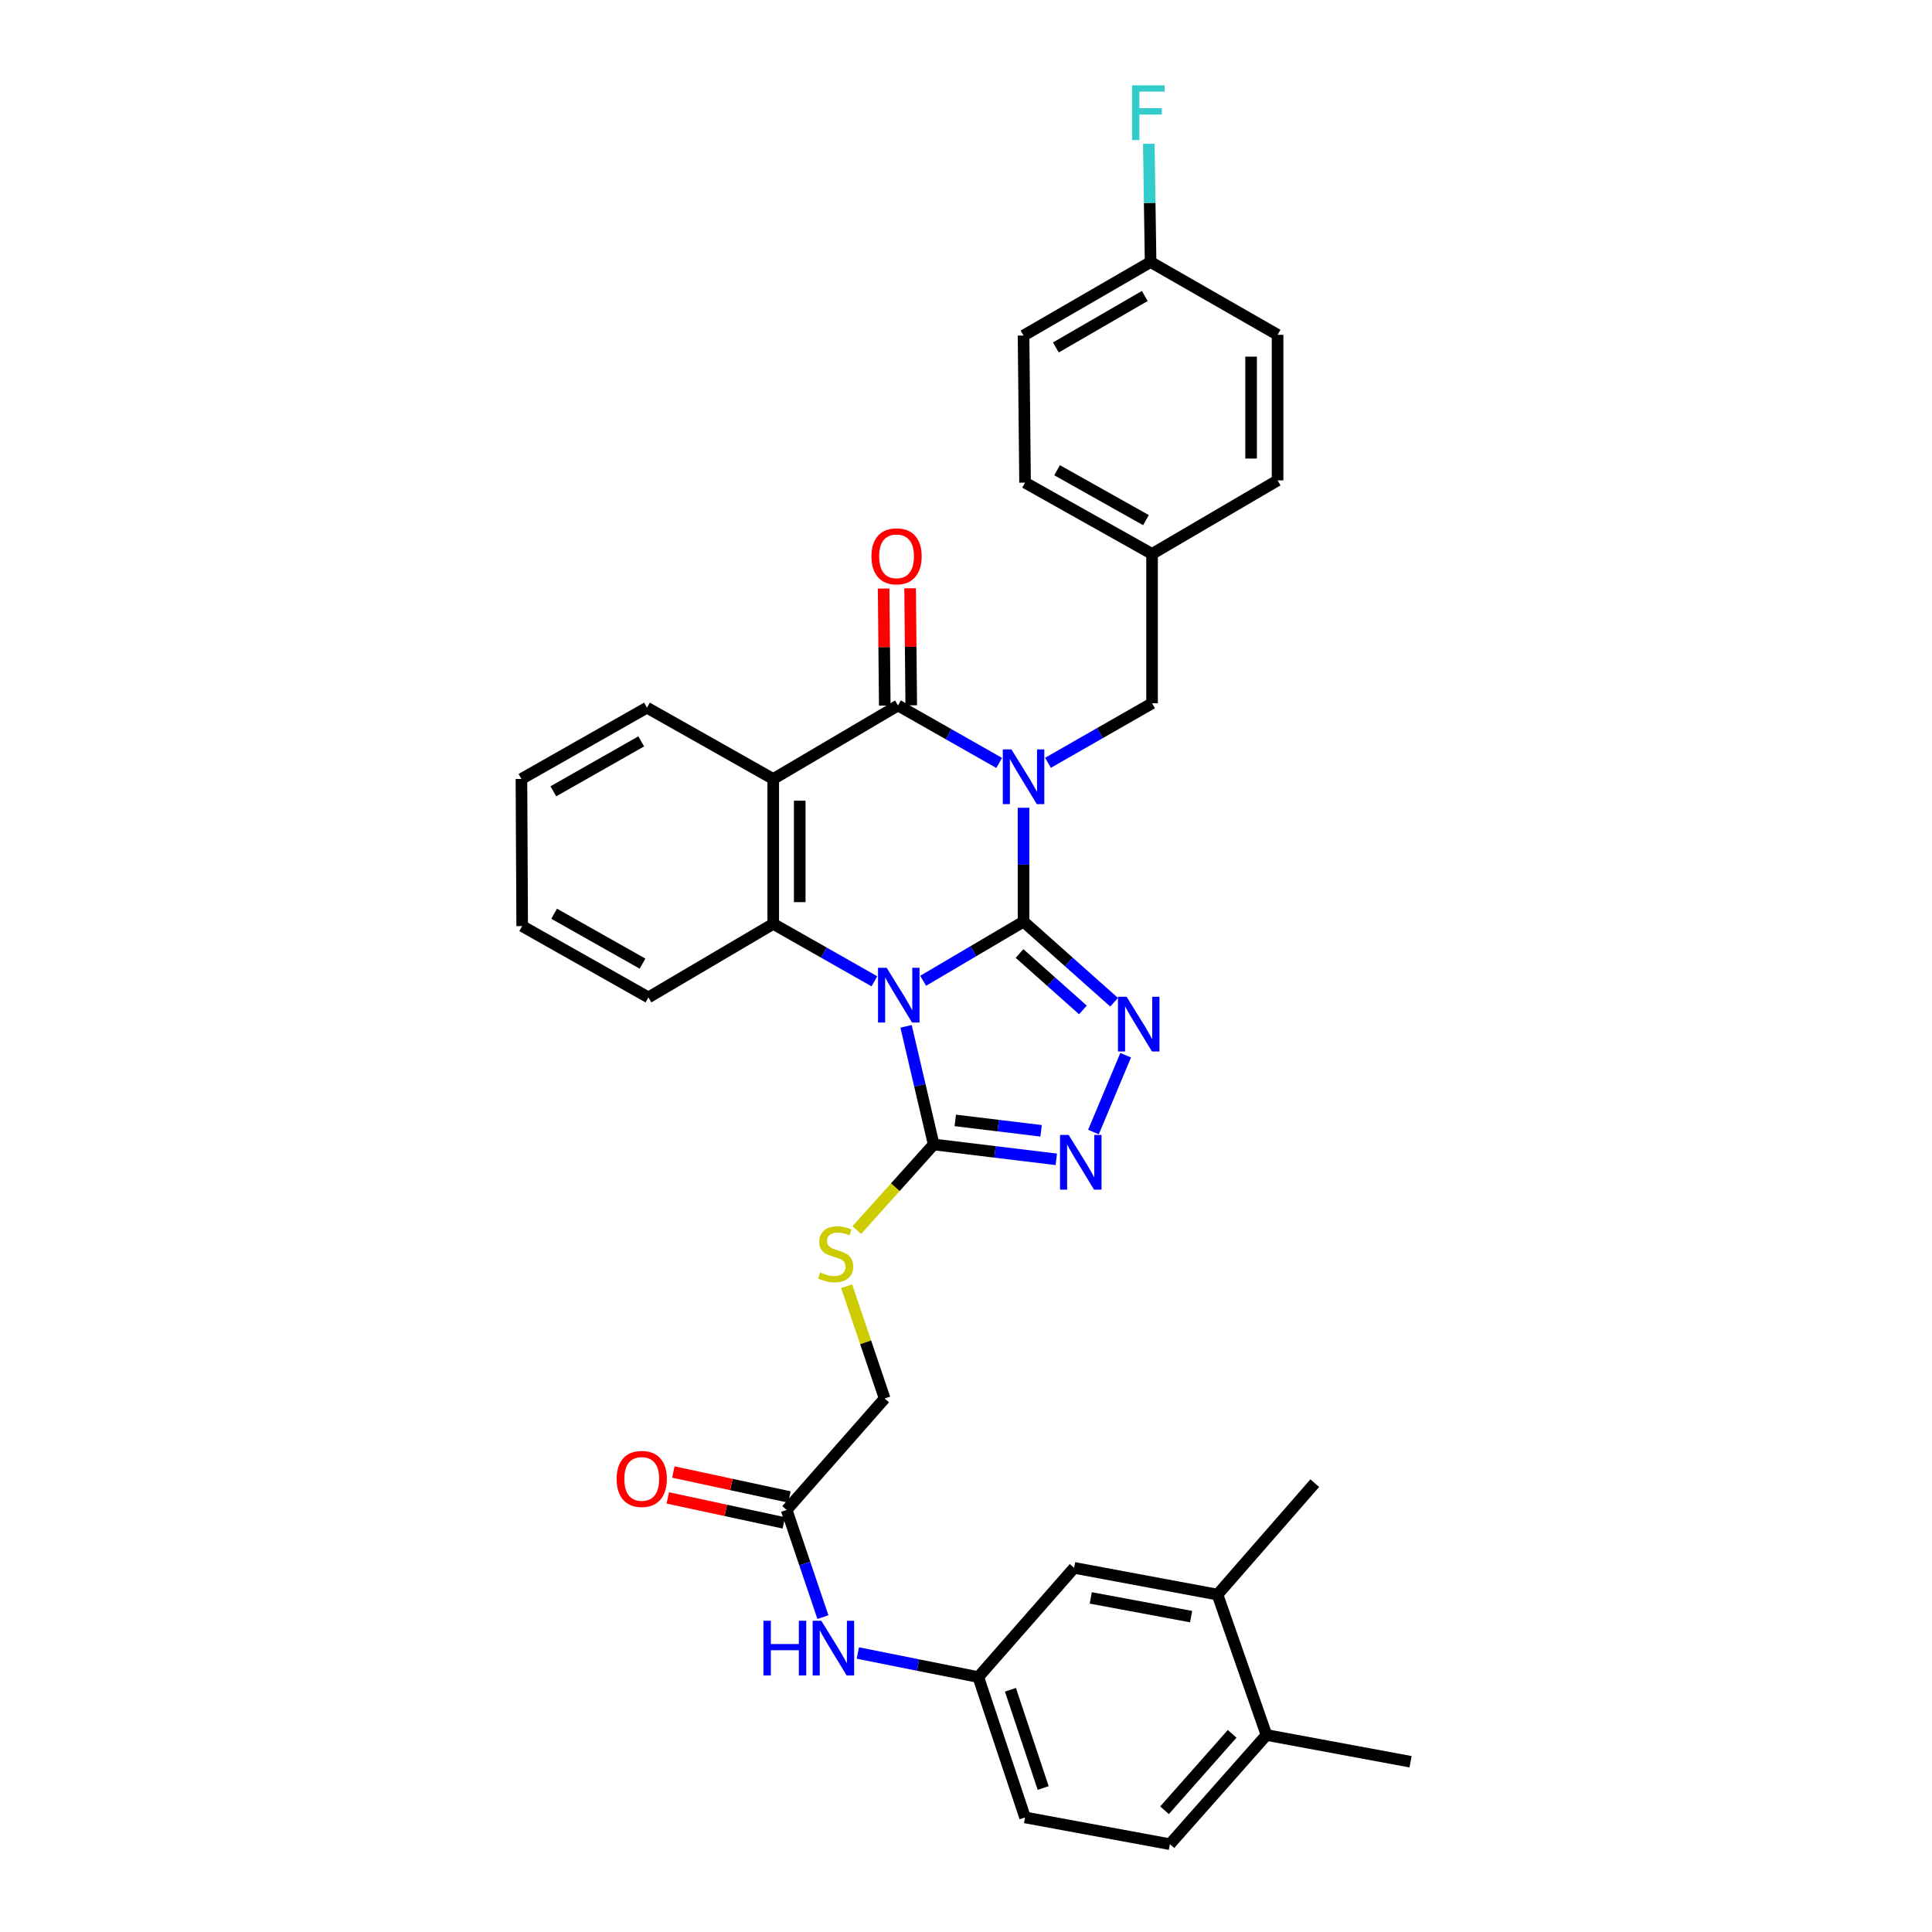 <?xml version='1.0' encoding='iso-8859-1'?>
<svg version='1.1' baseProfile='full'
              xmlns='http://www.w3.org/2000/svg'
                      xmlns:rdkit='http://www.rdkit.org/xml'
                      xmlns:xlink='http://www.w3.org/1999/xlink'
                  xml:space='preserve'
width='1000px' height='1000px' viewBox='0 0 1000 1000'>
<!-- END OF HEADER -->
<rect style='opacity:1.0;fill:#FFFFFF;stroke:none' width='1000' height='1000' x='0' y='0'> </rect>
<path class='bond-0' d='M 529.785,477.031 L 529.785,447.564' style='fill:none;fill-rule:evenodd;stroke:#000000;stroke-width:6px;stroke-linecap:butt;stroke-linejoin:miter;stroke-opacity:1' />
<path class='bond-0' d='M 529.785,447.564 L 529.785,418.097' style='fill:none;fill-rule:evenodd;stroke:#0000FF;stroke-width:6px;stroke-linecap:butt;stroke-linejoin:miter;stroke-opacity:1' />
<path class='bond-1' d='M 529.785,477.031 L 503.801,492.342' style='fill:none;fill-rule:evenodd;stroke:#000000;stroke-width:6px;stroke-linecap:butt;stroke-linejoin:miter;stroke-opacity:1' />
<path class='bond-1' d='M 503.801,492.342 L 477.818,507.653' style='fill:none;fill-rule:evenodd;stroke:#0000FF;stroke-width:6px;stroke-linecap:butt;stroke-linejoin:miter;stroke-opacity:1' />
<path class='bond-3' d='M 529.785,477.031 L 553.225,497.893' style='fill:none;fill-rule:evenodd;stroke:#000000;stroke-width:6px;stroke-linecap:butt;stroke-linejoin:miter;stroke-opacity:1' />
<path class='bond-3' d='M 553.225,497.893 L 576.665,518.755' style='fill:none;fill-rule:evenodd;stroke:#0000FF;stroke-width:6px;stroke-linecap:butt;stroke-linejoin:miter;stroke-opacity:1' />
<path class='bond-3' d='M 527.703,493.53 L 544.111,508.133' style='fill:none;fill-rule:evenodd;stroke:#000000;stroke-width:6px;stroke-linecap:butt;stroke-linejoin:miter;stroke-opacity:1' />
<path class='bond-3' d='M 544.111,508.133 L 560.519,522.736' style='fill:none;fill-rule:evenodd;stroke:#0000FF;stroke-width:6px;stroke-linecap:butt;stroke-linejoin:miter;stroke-opacity:1' />
<path class='bond-2' d='M 517.176,394.899 L 490.992,380.021' style='fill:none;fill-rule:evenodd;stroke:#0000FF;stroke-width:6px;stroke-linecap:butt;stroke-linejoin:miter;stroke-opacity:1' />
<path class='bond-2' d='M 490.992,380.021 L 464.808,365.143' style='fill:none;fill-rule:evenodd;stroke:#000000;stroke-width:6px;stroke-linecap:butt;stroke-linejoin:miter;stroke-opacity:1' />
<path class='bond-8' d='M 542.44,394.822 L 569.37,379.415' style='fill:none;fill-rule:evenodd;stroke:#0000FF;stroke-width:6px;stroke-linecap:butt;stroke-linejoin:miter;stroke-opacity:1' />
<path class='bond-8' d='M 569.37,379.415 L 596.299,364.008' style='fill:none;fill-rule:evenodd;stroke:#000000;stroke-width:6px;stroke-linecap:butt;stroke-linejoin:miter;stroke-opacity:1' />
<path class='bond-5' d='M 452.596,507.927 L 426.412,493.058' style='fill:none;fill-rule:evenodd;stroke:#0000FF;stroke-width:6px;stroke-linecap:butt;stroke-linejoin:miter;stroke-opacity:1' />
<path class='bond-5' d='M 426.412,493.058 L 400.228,478.189' style='fill:none;fill-rule:evenodd;stroke:#000000;stroke-width:6px;stroke-linecap:butt;stroke-linejoin:miter;stroke-opacity:1' />
<path class='bond-6' d='M 468.979,531.231 L 476.128,561.804' style='fill:none;fill-rule:evenodd;stroke:#0000FF;stroke-width:6px;stroke-linecap:butt;stroke-linejoin:miter;stroke-opacity:1' />
<path class='bond-6' d='M 476.128,561.804 L 483.276,592.377' style='fill:none;fill-rule:evenodd;stroke:#000000;stroke-width:6px;stroke-linecap:butt;stroke-linejoin:miter;stroke-opacity:1' />
<path class='bond-11' d='M 471.662,365.076 L 471.366,334.784' style='fill:none;fill-rule:evenodd;stroke:#000000;stroke-width:6px;stroke-linecap:butt;stroke-linejoin:miter;stroke-opacity:1' />
<path class='bond-11' d='M 471.366,334.784 L 471.071,304.492' style='fill:none;fill-rule:evenodd;stroke:#FF0000;stroke-width:6px;stroke-linecap:butt;stroke-linejoin:miter;stroke-opacity:1' />
<path class='bond-11' d='M 457.955,365.209 L 457.659,334.918' style='fill:none;fill-rule:evenodd;stroke:#000000;stroke-width:6px;stroke-linecap:butt;stroke-linejoin:miter;stroke-opacity:1' />
<path class='bond-11' d='M 457.659,334.918 L 457.363,304.626' style='fill:none;fill-rule:evenodd;stroke:#FF0000;stroke-width:6px;stroke-linecap:butt;stroke-linejoin:miter;stroke-opacity:1' />
<path class='bond-35' d='M 464.808,365.143 L 400.228,403.198' style='fill:none;fill-rule:evenodd;stroke:#000000;stroke-width:6px;stroke-linecap:butt;stroke-linejoin:miter;stroke-opacity:1' />
<path class='bond-7' d='M 582.646,546.188 L 565.972,585.938' style='fill:none;fill-rule:evenodd;stroke:#0000FF;stroke-width:6px;stroke-linecap:butt;stroke-linejoin:miter;stroke-opacity:1' />
<path class='bond-4' d='M 400.228,403.198 L 400.228,478.189' style='fill:none;fill-rule:evenodd;stroke:#000000;stroke-width:6px;stroke-linecap:butt;stroke-linejoin:miter;stroke-opacity:1' />
<path class='bond-4' d='M 413.936,414.446 L 413.936,466.94' style='fill:none;fill-rule:evenodd;stroke:#000000;stroke-width:6px;stroke-linecap:butt;stroke-linejoin:miter;stroke-opacity:1' />
<path class='bond-21' d='M 400.228,403.198 L 334.871,366.285' style='fill:none;fill-rule:evenodd;stroke:#000000;stroke-width:6px;stroke-linecap:butt;stroke-linejoin:miter;stroke-opacity:1' />
<path class='bond-24' d='M 400.228,478.189 L 335.625,516.252' style='fill:none;fill-rule:evenodd;stroke:#000000;stroke-width:6px;stroke-linecap:butt;stroke-linejoin:miter;stroke-opacity:1' />
<path class='bond-9' d='M 483.276,592.377 L 463.387,614.523' style='fill:none;fill-rule:evenodd;stroke:#000000;stroke-width:6px;stroke-linecap:butt;stroke-linejoin:miter;stroke-opacity:1' />
<path class='bond-9' d='M 463.387,614.523 L 443.497,636.668' style='fill:none;fill-rule:evenodd;stroke:#CCCC00;stroke-width:6px;stroke-linecap:butt;stroke-linejoin:miter;stroke-opacity:1' />
<path class='bond-34' d='M 483.276,592.377 L 515.01,596.222' style='fill:none;fill-rule:evenodd;stroke:#000000;stroke-width:6px;stroke-linecap:butt;stroke-linejoin:miter;stroke-opacity:1' />
<path class='bond-34' d='M 515.01,596.222 L 546.745,600.066' style='fill:none;fill-rule:evenodd;stroke:#0000FF;stroke-width:6px;stroke-linecap:butt;stroke-linejoin:miter;stroke-opacity:1' />
<path class='bond-34' d='M 494.445,579.922 L 516.659,582.613' style='fill:none;fill-rule:evenodd;stroke:#000000;stroke-width:6px;stroke-linecap:butt;stroke-linejoin:miter;stroke-opacity:1' />
<path class='bond-34' d='M 516.659,582.613 L 538.873,585.304' style='fill:none;fill-rule:evenodd;stroke:#0000FF;stroke-width:6px;stroke-linecap:butt;stroke-linejoin:miter;stroke-opacity:1' />
<path class='bond-20' d='M 596.299,364.008 L 596.299,286.709' style='fill:none;fill-rule:evenodd;stroke:#000000;stroke-width:6px;stroke-linecap:butt;stroke-linejoin:miter;stroke-opacity:1' />
<path class='bond-18' d='M 438.225,665.751 L 448.059,694.802' style='fill:none;fill-rule:evenodd;stroke:#CCCC00;stroke-width:6px;stroke-linecap:butt;stroke-linejoin:miter;stroke-opacity:1' />
<path class='bond-18' d='M 448.059,694.802 L 457.893,723.853' style='fill:none;fill-rule:evenodd;stroke:#000000;stroke-width:6px;stroke-linecap:butt;stroke-linejoin:miter;stroke-opacity:1' />
<path class='bond-10' d='M 407.158,781.534 L 457.893,723.853' style='fill:none;fill-rule:evenodd;stroke:#000000;stroke-width:6px;stroke-linecap:butt;stroke-linejoin:miter;stroke-opacity:1' />
<path class='bond-12' d='M 407.158,781.534 L 416.547,809.277' style='fill:none;fill-rule:evenodd;stroke:#000000;stroke-width:6px;stroke-linecap:butt;stroke-linejoin:miter;stroke-opacity:1' />
<path class='bond-12' d='M 416.547,809.277 L 425.937,837.019' style='fill:none;fill-rule:evenodd;stroke:#0000FF;stroke-width:6px;stroke-linecap:butt;stroke-linejoin:miter;stroke-opacity:1' />
<path class='bond-17' d='M 408.599,774.833 L 378.563,768.373' style='fill:none;fill-rule:evenodd;stroke:#000000;stroke-width:6px;stroke-linecap:butt;stroke-linejoin:miter;stroke-opacity:1' />
<path class='bond-17' d='M 378.563,768.373 L 348.526,761.912' style='fill:none;fill-rule:evenodd;stroke:#FF0000;stroke-width:6px;stroke-linecap:butt;stroke-linejoin:miter;stroke-opacity:1' />
<path class='bond-17' d='M 405.717,788.235 L 375.68,781.774' style='fill:none;fill-rule:evenodd;stroke:#000000;stroke-width:6px;stroke-linecap:butt;stroke-linejoin:miter;stroke-opacity:1' />
<path class='bond-17' d='M 375.68,781.774 L 345.643,775.314' style='fill:none;fill-rule:evenodd;stroke:#FF0000;stroke-width:6px;stroke-linecap:butt;stroke-linejoin:miter;stroke-opacity:1' />
<path class='bond-14' d='M 444.02,855.595 L 475.189,861.821' style='fill:none;fill-rule:evenodd;stroke:#0000FF;stroke-width:6px;stroke-linecap:butt;stroke-linejoin:miter;stroke-opacity:1' />
<path class='bond-14' d='M 475.189,861.821 L 506.359,868.047' style='fill:none;fill-rule:evenodd;stroke:#000000;stroke-width:6px;stroke-linecap:butt;stroke-linejoin:miter;stroke-opacity:1' />
<path class='bond-13' d='M 630.166,825.362 L 555.96,811.517' style='fill:none;fill-rule:evenodd;stroke:#000000;stroke-width:6px;stroke-linecap:butt;stroke-linejoin:miter;stroke-opacity:1' />
<path class='bond-13' d='M 616.521,836.761 L 564.576,827.069' style='fill:none;fill-rule:evenodd;stroke:#000000;stroke-width:6px;stroke-linecap:butt;stroke-linejoin:miter;stroke-opacity:1' />
<path class='bond-30' d='M 630.166,825.362 L 680.521,767.681' style='fill:none;fill-rule:evenodd;stroke:#000000;stroke-width:6px;stroke-linecap:butt;stroke-linejoin:miter;stroke-opacity:1' />
<path class='bond-38' d='M 630.166,825.362 L 655.526,898.03' style='fill:none;fill-rule:evenodd;stroke:#000000;stroke-width:6px;stroke-linecap:butt;stroke-linejoin:miter;stroke-opacity:1' />
<path class='bond-15' d='M 506.359,868.047 L 555.96,811.517' style='fill:none;fill-rule:evenodd;stroke:#000000;stroke-width:6px;stroke-linecap:butt;stroke-linejoin:miter;stroke-opacity:1' />
<path class='bond-22' d='M 506.359,868.047 L 530.569,940.7' style='fill:none;fill-rule:evenodd;stroke:#000000;stroke-width:6px;stroke-linecap:butt;stroke-linejoin:miter;stroke-opacity:1' />
<path class='bond-22' d='M 522.996,874.612 L 539.943,925.469' style='fill:none;fill-rule:evenodd;stroke:#000000;stroke-width:6px;stroke-linecap:butt;stroke-linejoin:miter;stroke-opacity:1' />
<path class='bond-16' d='M 655.526,898.03 L 605.53,954.545' style='fill:none;fill-rule:evenodd;stroke:#000000;stroke-width:6px;stroke-linecap:butt;stroke-linejoin:miter;stroke-opacity:1' />
<path class='bond-16' d='M 637.759,897.424 L 602.762,936.985' style='fill:none;fill-rule:evenodd;stroke:#000000;stroke-width:6px;stroke-linecap:butt;stroke-linejoin:miter;stroke-opacity:1' />
<path class='bond-31' d='M 655.526,898.03 L 730.106,911.875' style='fill:none;fill-rule:evenodd;stroke:#000000;stroke-width:6px;stroke-linecap:butt;stroke-linejoin:miter;stroke-opacity:1' />
<path class='bond-19' d='M 605.53,954.545 L 530.569,940.7' style='fill:none;fill-rule:evenodd;stroke:#000000;stroke-width:6px;stroke-linecap:butt;stroke-linejoin:miter;stroke-opacity:1' />
<path class='bond-26' d='M 596.299,286.709 L 661.276,248.647' style='fill:none;fill-rule:evenodd;stroke:#000000;stroke-width:6px;stroke-linecap:butt;stroke-linejoin:miter;stroke-opacity:1' />
<path class='bond-27' d='M 596.299,286.709 L 530.569,249.804' style='fill:none;fill-rule:evenodd;stroke:#000000;stroke-width:6px;stroke-linecap:butt;stroke-linejoin:miter;stroke-opacity:1' />
<path class='bond-27' d='M 593.151,269.221 L 547.14,243.387' style='fill:none;fill-rule:evenodd;stroke:#000000;stroke-width:6px;stroke-linecap:butt;stroke-linejoin:miter;stroke-opacity:1' />
<path class='bond-36' d='M 334.871,366.285 L 269.894,403.198' style='fill:none;fill-rule:evenodd;stroke:#000000;stroke-width:6px;stroke-linecap:butt;stroke-linejoin:miter;stroke-opacity:1' />
<path class='bond-36' d='M 331.895,383.741 L 286.412,409.58' style='fill:none;fill-rule:evenodd;stroke:#000000;stroke-width:6px;stroke-linecap:butt;stroke-linejoin:miter;stroke-opacity:1' />
<path class='bond-23' d='M 595.545,135.623 L 529.785,173.686' style='fill:none;fill-rule:evenodd;stroke:#000000;stroke-width:6px;stroke-linecap:butt;stroke-linejoin:miter;stroke-opacity:1' />
<path class='bond-23' d='M 592.548,153.197 L 546.516,179.841' style='fill:none;fill-rule:evenodd;stroke:#000000;stroke-width:6px;stroke-linecap:butt;stroke-linejoin:miter;stroke-opacity:1' />
<path class='bond-25' d='M 595.545,135.623 L 595.084,105.02' style='fill:none;fill-rule:evenodd;stroke:#000000;stroke-width:6px;stroke-linecap:butt;stroke-linejoin:miter;stroke-opacity:1' />
<path class='bond-25' d='M 595.084,105.02 L 594.623,74.417' style='fill:none;fill-rule:evenodd;stroke:#33CCCC;stroke-width:6px;stroke-linecap:butt;stroke-linejoin:miter;stroke-opacity:1' />
<path class='bond-37' d='M 595.545,135.623 L 661.276,173.29' style='fill:none;fill-rule:evenodd;stroke:#000000;stroke-width:6px;stroke-linecap:butt;stroke-linejoin:miter;stroke-opacity:1' />
<path class='bond-33' d='M 335.625,516.252 L 270.283,479.339' style='fill:none;fill-rule:evenodd;stroke:#000000;stroke-width:6px;stroke-linecap:butt;stroke-linejoin:miter;stroke-opacity:1' />
<path class='bond-33' d='M 332.566,498.779 L 286.826,472.94' style='fill:none;fill-rule:evenodd;stroke:#000000;stroke-width:6px;stroke-linecap:butt;stroke-linejoin:miter;stroke-opacity:1' />
<path class='bond-29' d='M 661.276,248.647 L 661.276,173.29' style='fill:none;fill-rule:evenodd;stroke:#000000;stroke-width:6px;stroke-linecap:butt;stroke-linejoin:miter;stroke-opacity:1' />
<path class='bond-29' d='M 647.568,237.343 L 647.568,184.594' style='fill:none;fill-rule:evenodd;stroke:#000000;stroke-width:6px;stroke-linecap:butt;stroke-linejoin:miter;stroke-opacity:1' />
<path class='bond-28' d='M 530.569,249.804 L 529.785,173.686' style='fill:none;fill-rule:evenodd;stroke:#000000;stroke-width:6px;stroke-linecap:butt;stroke-linejoin:miter;stroke-opacity:1' />
<path class='bond-32' d='M 269.894,403.198 L 270.283,479.339' style='fill:none;fill-rule:evenodd;stroke:#000000;stroke-width:6px;stroke-linecap:butt;stroke-linejoin:miter;stroke-opacity:1' />
<path  class='atom-1' d='M 523.525 387.903
L 532.805 402.903
Q 533.725 404.383, 535.205 407.063
Q 536.685 409.743, 536.765 409.903
L 536.765 387.903
L 540.525 387.903
L 540.525 416.223
L 536.645 416.223
L 526.685 399.823
Q 525.525 397.903, 524.285 395.703
Q 523.085 393.503, 522.725 392.823
L 522.725 416.223
L 519.045 416.223
L 519.045 387.903
L 523.525 387.903
' fill='#0000FF'/>
<path  class='atom-2' d='M 458.944 500.926
L 468.224 515.926
Q 469.144 517.406, 470.624 520.086
Q 472.104 522.766, 472.184 522.926
L 472.184 500.926
L 475.944 500.926
L 475.944 529.246
L 472.064 529.246
L 462.104 512.846
Q 460.944 510.926, 459.704 508.726
Q 458.504 506.526, 458.144 505.846
L 458.144 529.246
L 454.464 529.246
L 454.464 500.926
L 458.944 500.926
' fill='#0000FF'/>
<path  class='atom-4' d='M 583.14 515.929
L 592.42 530.929
Q 593.34 532.409, 594.82 535.089
Q 596.3 537.769, 596.38 537.929
L 596.38 515.929
L 600.14 515.929
L 600.14 544.249
L 596.26 544.249
L 586.3 527.849
Q 585.14 525.929, 583.9 523.729
Q 582.7 521.529, 582.34 520.849
L 582.34 544.249
L 578.66 544.249
L 578.66 515.929
L 583.14 515.929
' fill='#0000FF'/>
<path  class='atom-8' d='M 553.142 587.44
L 562.422 602.44
Q 563.342 603.92, 564.822 606.6
Q 566.302 609.28, 566.382 609.44
L 566.382 587.44
L 570.142 587.44
L 570.142 615.76
L 566.262 615.76
L 556.302 599.36
Q 555.142 597.44, 553.902 595.24
Q 552.702 593.04, 552.342 592.36
L 552.342 615.76
L 548.662 615.76
L 548.662 587.44
L 553.142 587.44
' fill='#0000FF'/>
<path  class='atom-10' d='M 424.518 658.613
Q 424.838 658.733, 426.158 659.293
Q 427.478 659.853, 428.918 660.213
Q 430.398 660.533, 431.838 660.533
Q 434.518 660.533, 436.078 659.253
Q 437.638 657.933, 437.638 655.653
Q 437.638 654.093, 436.838 653.133
Q 436.078 652.173, 434.878 651.653
Q 433.678 651.133, 431.678 650.533
Q 429.158 649.773, 427.638 649.053
Q 426.158 648.333, 425.078 646.813
Q 424.038 645.293, 424.038 642.733
Q 424.038 639.173, 426.438 636.973
Q 428.878 634.773, 433.678 634.773
Q 436.958 634.773, 440.678 636.333
L 439.758 639.413
Q 436.358 638.013, 433.798 638.013
Q 431.038 638.013, 429.518 639.173
Q 427.998 640.293, 428.038 642.253
Q 428.038 643.773, 428.798 644.693
Q 429.598 645.613, 430.718 646.133
Q 431.878 646.653, 433.798 647.253
Q 436.358 648.053, 437.878 648.853
Q 439.398 649.653, 440.478 651.293
Q 441.598 652.893, 441.598 655.653
Q 441.598 659.573, 438.958 661.693
Q 436.358 663.773, 431.998 663.773
Q 429.478 663.773, 427.558 663.213
Q 425.678 662.693, 423.438 661.773
L 424.518 658.613
' fill='#CCCC00'/>
<path  class='atom-12' d='M 451.054 287.947
Q 451.054 281.147, 454.414 277.347
Q 457.774 273.547, 464.054 273.547
Q 470.334 273.547, 473.694 277.347
Q 477.054 281.147, 477.054 287.947
Q 477.054 294.827, 473.654 298.747
Q 470.254 302.627, 464.054 302.627
Q 457.814 302.627, 454.414 298.747
Q 451.054 294.867, 451.054 287.947
M 464.054 299.427
Q 468.374 299.427, 470.694 296.547
Q 473.054 293.627, 473.054 287.947
Q 473.054 282.387, 470.694 279.587
Q 468.374 276.747, 464.054 276.747
Q 459.734 276.747, 457.374 279.547
Q 455.054 282.347, 455.054 287.947
Q 455.054 293.667, 457.374 296.547
Q 459.734 299.427, 464.054 299.427
' fill='#FF0000'/>
<path  class='atom-13' d='M 395.148 838.907
L 398.988 838.907
L 398.988 850.947
L 413.468 850.947
L 413.468 838.907
L 417.308 838.907
L 417.308 867.227
L 413.468 867.227
L 413.468 854.147
L 398.988 854.147
L 398.988 867.227
L 395.148 867.227
L 395.148 838.907
' fill='#0000FF'/>
<path  class='atom-13' d='M 425.108 838.907
L 434.388 853.907
Q 435.308 855.387, 436.788 858.067
Q 438.268 860.747, 438.348 860.907
L 438.348 838.907
L 442.108 838.907
L 442.108 867.227
L 438.228 867.227
L 428.268 850.827
Q 427.108 848.907, 425.868 846.707
Q 424.668 844.507, 424.308 843.827
L 424.308 867.227
L 420.628 867.227
L 420.628 838.907
L 425.108 838.907
' fill='#0000FF'/>
<path  class='atom-18' d='M 319.167 765.484
Q 319.167 758.684, 322.527 754.884
Q 325.887 751.084, 332.167 751.084
Q 338.447 751.084, 341.807 754.884
Q 345.167 758.684, 345.167 765.484
Q 345.167 772.364, 341.767 776.284
Q 338.367 780.164, 332.167 780.164
Q 325.927 780.164, 322.527 776.284
Q 319.167 772.404, 319.167 765.484
M 332.167 776.964
Q 336.487 776.964, 338.807 774.084
Q 341.167 771.164, 341.167 765.484
Q 341.167 759.924, 338.807 757.124
Q 336.487 754.284, 332.167 754.284
Q 327.847 754.284, 325.487 757.084
Q 323.167 759.884, 323.167 765.484
Q 323.167 771.204, 325.487 774.084
Q 327.847 776.964, 332.167 776.964
' fill='#FF0000'/>
<path  class='atom-26' d='M 585.96 44.165
L 602.8 44.165
L 602.8 47.405
L 589.76 47.405
L 589.76 56.005
L 601.36 56.005
L 601.36 59.285
L 589.76 59.285
L 589.76 72.485
L 585.96 72.485
L 585.96 44.165
' fill='#33CCCC'/>
</svg>
